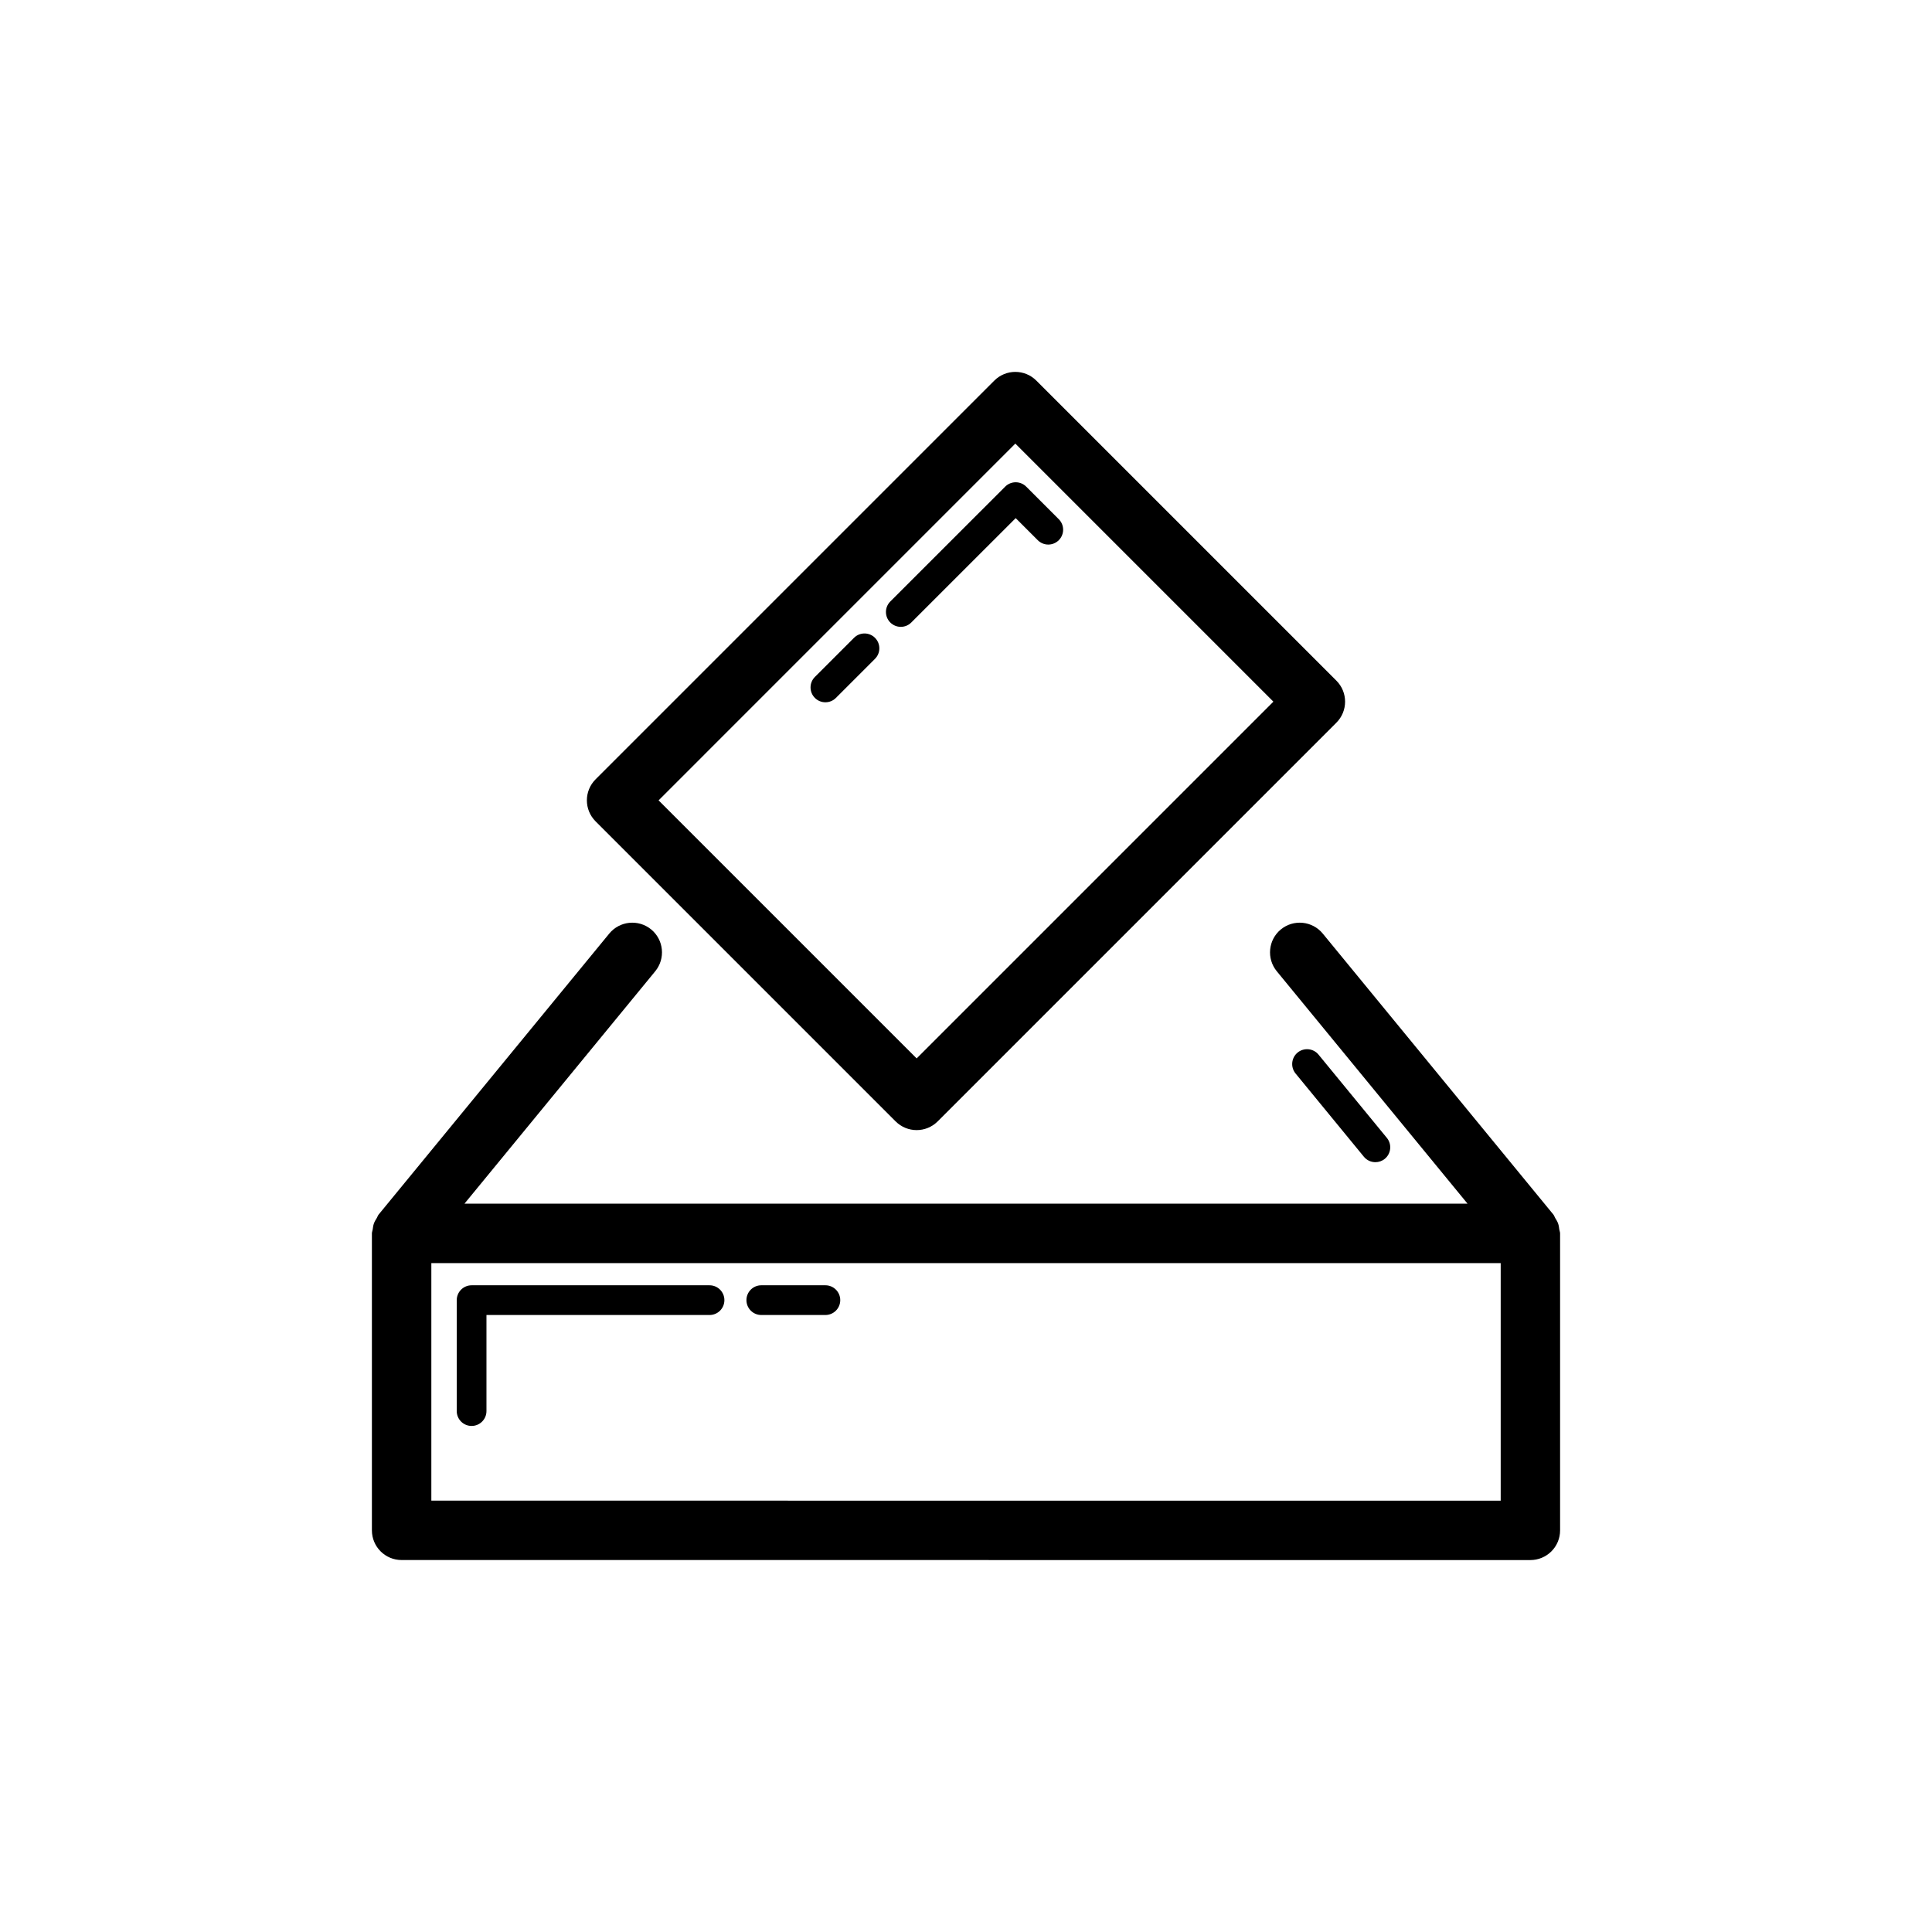 <?xml version="1.0" encoding="UTF-8"?>
<!-- Uploaded to: ICON Repo, www.svgrepo.com, Generator: ICON Repo Mixer Tools -->
<svg fill="#000000" width="800px" height="800px" version="1.1" viewBox="144 144 512 512" xmlns="http://www.w3.org/2000/svg">
 <g>
  <path d="m268.98 521.89c2.176 0 3.938-1.762 3.938-3.938v-25.461h59.117c2.176 0 3.938-1.762 3.938-3.938 0-2.176-1.762-3.938-3.938-3.938h-63.055c-2.176 0-3.938 1.762-3.938 3.938v29.398c0 2.176 1.762 3.938 3.938 3.938z"/>
  <path d="m345.75 492.49h16.988c2.176 0 3.938-1.762 3.938-3.938 0-2.176-1.762-3.938-3.938-3.938h-16.988c-2.176 0-3.938 1.762-3.938 3.938 0.004 2.176 1.762 3.938 3.938 3.938z"/>
  <path d="m386.92 443.49c2.016 0 4.027-0.77 5.566-2.305l105.67-105.67c3.074-3.074 3.074-8.055 0-11.133l-79.52-79.52c-3.074-3.074-8.055-3.074-11.133 0l-105.67 105.67c-3.074 3.074-3.074 8.055 0 11.133l79.52 79.52c1.539 1.535 3.551 2.305 5.566 2.305zm26.152-181.93 68.387 68.387-94.539 94.543-68.387-68.387z"/>
  <path d="m370.32 313.03-10.363 10.363c-1.539 1.539-1.539 4.027 0 5.566 0.77 0.77 1.777 1.152 2.781 1.152 1.008 0 2.016-0.383 2.781-1.152l10.363-10.363c1.539-1.539 1.539-4.027 0-5.566-1.535-1.539-4.023-1.539-5.562 0z"/>
  <path d="m419.02 287.16c1.539 1.539 4.027 1.539 5.566 0 1.539-1.539 1.539-4.027 0-5.566l-8.633-8.633c-1.539-1.539-4.027-1.539-5.566 0l-30.449 30.441c-1.539 1.539-1.539 4.027 0 5.566 0.77 0.77 1.777 1.152 2.781 1.152 1.008 0 2.016-0.383 2.781-1.152l27.668-27.66z"/>
  <path d="m243.84 466.81c-0.285 0.461-0.566 0.898-0.75 1.418-0.188 0.531-0.254 1.062-0.324 1.609-0.051 0.352-0.207 0.66-0.207 1.023v78.695c0 4.352 3.519 7.871 7.871 7.871l299.14 0.008c2.09 0 4.09-0.832 5.566-2.305 1.477-1.477 2.305-3.473 2.305-5.566v-78.703c0-0.363-0.16-0.676-0.207-1.023-0.07-0.547-0.137-1.078-0.324-1.609-0.188-0.52-0.469-0.961-0.754-1.422-0.188-0.309-0.266-0.656-0.5-0.945l-61.125-74.469c-2.762-3.344-7.711-3.844-11.086-1.09-3.359 2.762-3.844 7.727-1.09 11.086l50.562 61.602h-265.83l50.562-61.602c2.754-3.359 2.269-8.324-1.09-11.086-3.375-2.754-8.324-2.254-11.086 1.09l-61.125 74.469c-0.238 0.293-0.316 0.641-0.504 0.949zm297.86 74.883-283.39-0.008v-62.953h283.39z"/>
  <path d="m508.49 451.99c0.883 0 1.77-0.293 2.5-0.891 1.676-1.383 1.922-3.859 0.547-5.543l-18.113-22.07c-1.375-1.684-3.867-1.914-5.543-0.547-1.676 1.383-1.922 3.859-0.547 5.543l18.113 22.07c0.777 0.945 1.906 1.438 3.043 1.438z"/>
 </g>
</svg>